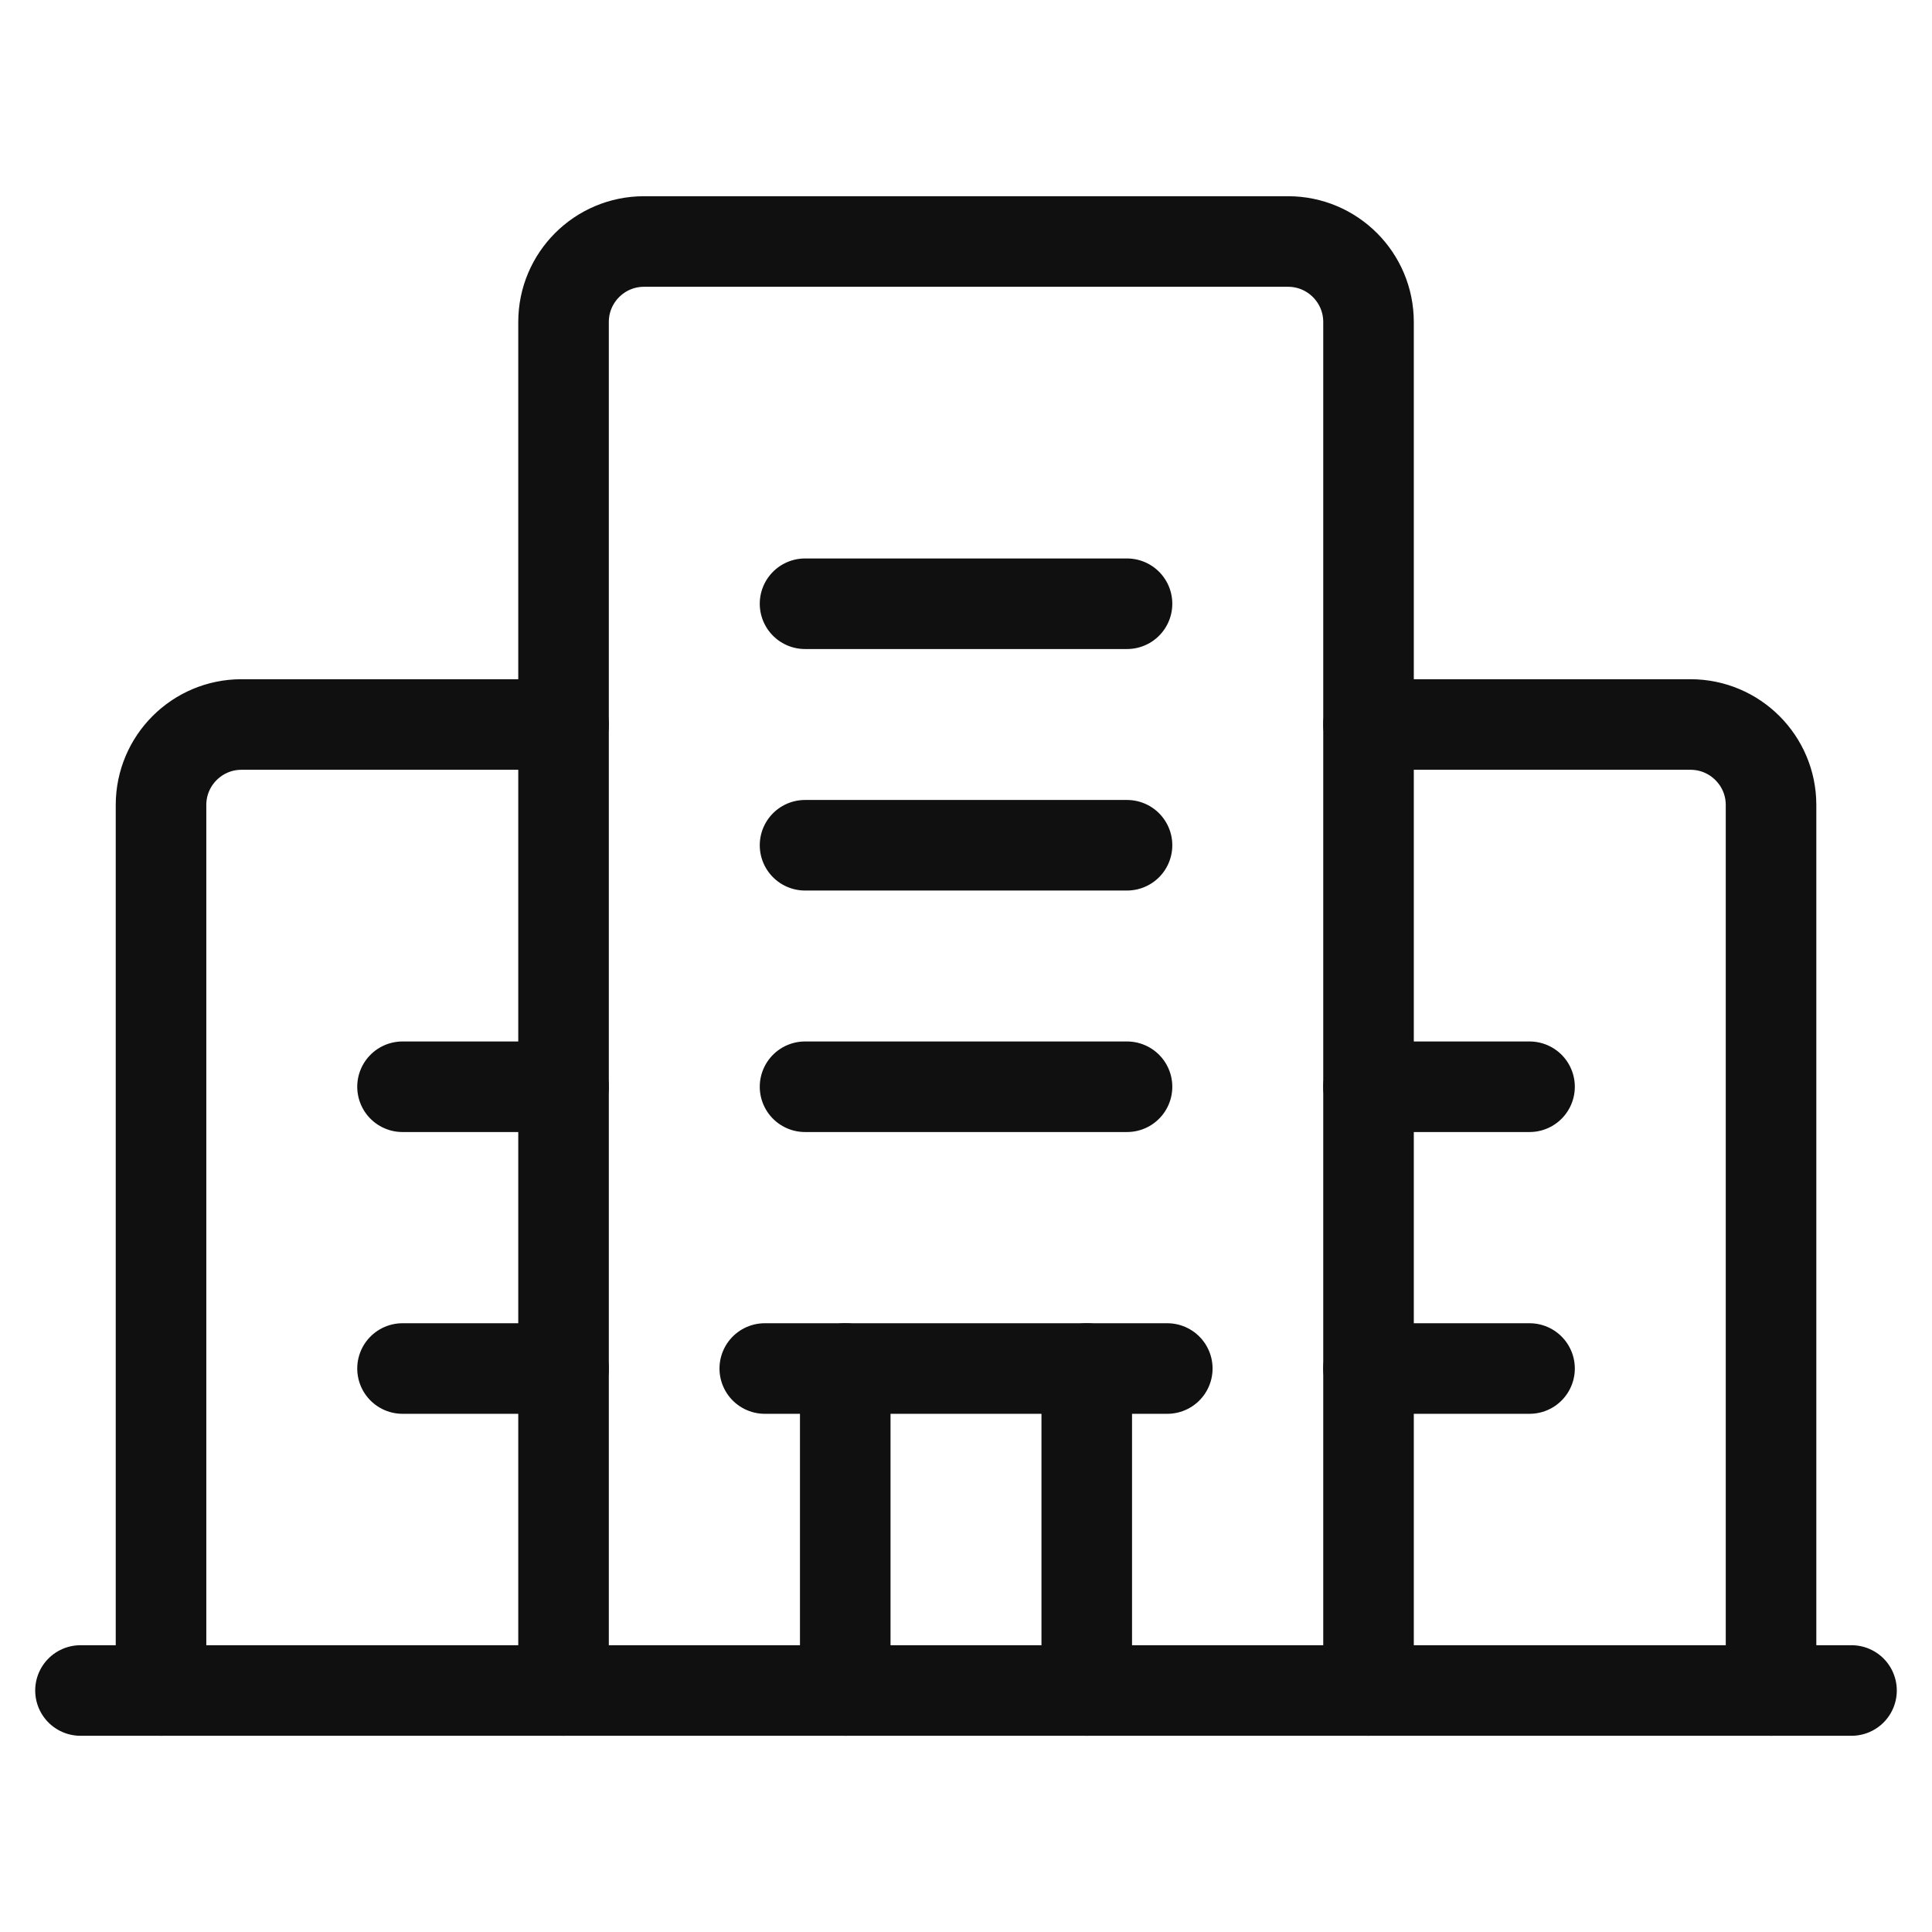 <svg width="32" height="32" viewBox="0 0 32 32" fill="none" xmlns="http://www.w3.org/2000/svg">
<g id="Group">
<g id="Group_2">
<path id="Path" d="M22.667 28V5.333C22.667 4.597 22.07 4 21.334 4H10.667C9.931 4 9.334 4.597 9.334 5.333V28" stroke="#101010" stroke-width="1.5" stroke-linecap="round" stroke-linejoin="round"/>
<path id="Path_2" d="M9.334 12H4C3.264 12 2.667 12.597 2.667 13.333V28" stroke="#101010" stroke-width="1.5" stroke-linecap="round" stroke-linejoin="round"/>
<path id="Path_3" d="M29.334 28V13.333C29.334 12.597 28.736 12 28 12H22.667" stroke="#101010" stroke-width="1.5" stroke-linecap="round" stroke-linejoin="round"/>
<path id="Path_4" d="M12.667 22.667H19.334" stroke="#101010" stroke-width="1.5" stroke-linecap="round" stroke-linejoin="round"/>
<path id="Path_5" d="M18 22.667V28" stroke="#101010" stroke-width="1.5" stroke-linecap="round" stroke-linejoin="round"/>
<path id="Path_6" d="M14 28V22.667" stroke="#101010" stroke-width="1.5" stroke-linecap="round" stroke-linejoin="round"/>
<path id="Path_7" d="M13.334 14H18.667" stroke="#101010" stroke-width="1.5" stroke-linecap="round" stroke-linejoin="round"/>
<path id="Path_8" d="M13.334 18H18.667" stroke="#101010" stroke-width="1.5" stroke-linecap="round" stroke-linejoin="round"/>
<path id="Path_9" d="M13.334 10H18.667" stroke="#101010" stroke-width="1.5" stroke-linecap="round" stroke-linejoin="round"/>
<path id="Path_10" d="M6.667 18H9.334" stroke="#101010" stroke-width="1.5" stroke-linecap="round" stroke-linejoin="round"/>
<path id="Path_11" d="M6.667 22.667H9.334" stroke="#101010" stroke-width="1.5" stroke-linecap="round" stroke-linejoin="round"/>
<path id="Path_12" d="M22.667 18H25.334" stroke="#101010" stroke-width="1.5" stroke-linecap="round" stroke-linejoin="round"/>
<path id="Path_13" d="M22.667 22.667H25.334" stroke="#101010" stroke-width="1.5" stroke-linecap="round" stroke-linejoin="round"/>
<path id="Path_14" d="M30.667 28H1.333" stroke="#101010" stroke-width="1.5" stroke-linecap="round" stroke-linejoin="round"/>
</g>
</g>
</svg>
